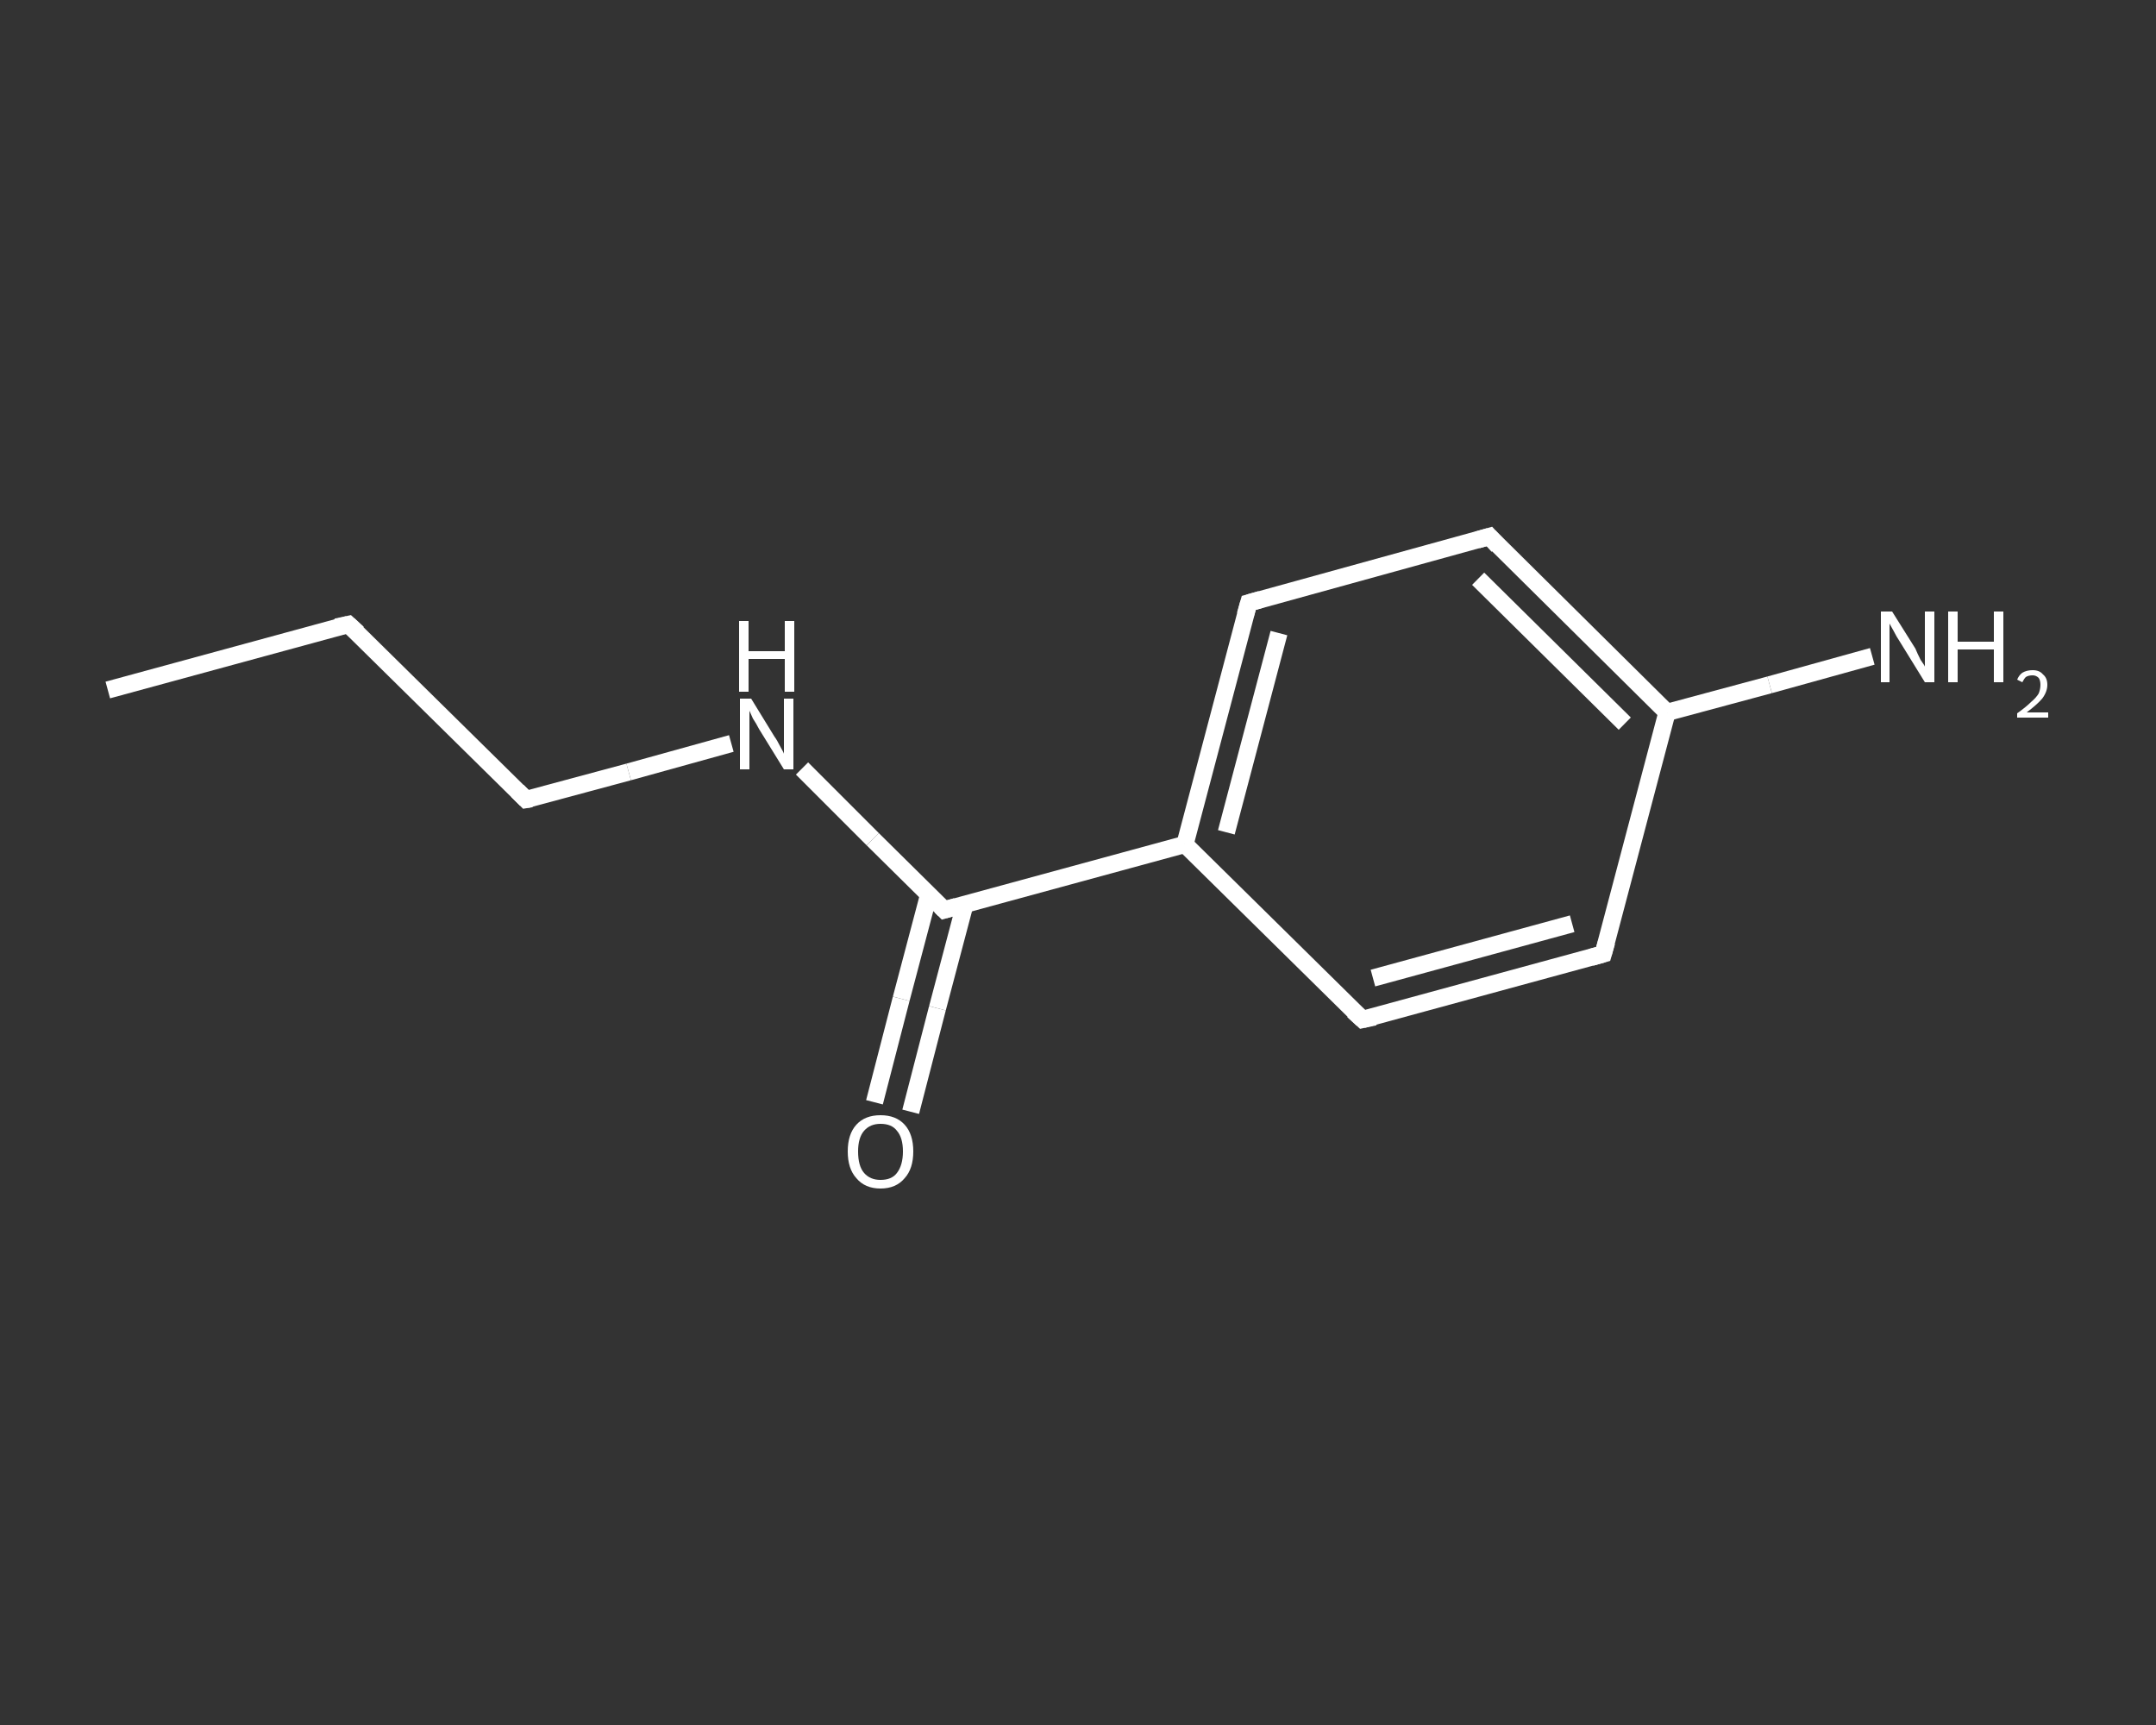 <?xml version='1.0' encoding='iso-8859-1'?>
<svg version='1.1' baseProfile='full'
              xmlns='http://www.w3.org/2000/svg'
                      xmlns:rdkit='http://www.rdkit.org/xml'
                      xmlns:xlink='http://www.w3.org/1999/xlink'
                  xml:space='preserve'
width='250px' height='200px' viewBox='0 0 250 200'>
<rect x="0" y="0" width="250" height="200" fill="#333333" stroke="none"/>
<!-- END OF HEADER -->
<rect style='opacity:1.0;fill:transparent;stroke:none' width='250.0' height='200.0' x='0.0' y='0.0'> </rect>
<path class='bond-0 atom-0 atom-1' d='M 12.5,80.0 L 40.4,72.4' style='fill:none;fill-rule:evenodd;stroke:#FFFFFF;stroke-width:2.0px;stroke-linecap:butt;stroke-linejoin:miter;stroke-opacity:1' />
<path class='bond-1 atom-1 atom-2' d='M 40.4,72.4 L 61.0,92.7' style='fill:none;fill-rule:evenodd;stroke:#FFFFFF;stroke-width:2.0px;stroke-linecap:butt;stroke-linejoin:miter;stroke-opacity:1' />
<path class='bond-2 atom-2 atom-3' d='M 61.0,92.7 L 72.9,89.5' style='fill:none;fill-rule:evenodd;stroke:#FFFFFF;stroke-width:2.0px;stroke-linecap:butt;stroke-linejoin:miter;stroke-opacity:1' />
<path class='bond-2 atom-2 atom-3' d='M 72.9,89.5 L 84.8,86.2' style='fill:none;fill-rule:evenodd;stroke:#FFFFFF;stroke-width:2.0px;stroke-linecap:butt;stroke-linejoin:miter;stroke-opacity:1' />
<path class='bond-3 atom-3 atom-4' d='M 93.0,89.1 L 101.2,97.3' style='fill:none;fill-rule:evenodd;stroke:#FFFFFF;stroke-width:2.0px;stroke-linecap:butt;stroke-linejoin:miter;stroke-opacity:1' />
<path class='bond-3 atom-3 atom-4' d='M 101.2,97.3 L 109.5,105.5' style='fill:none;fill-rule:evenodd;stroke:#FFFFFF;stroke-width:2.0px;stroke-linecap:butt;stroke-linejoin:miter;stroke-opacity:1' />
<path class='bond-4 atom-4 atom-5' d='M 107.7,103.7 L 104.5,115.8' style='fill:none;fill-rule:evenodd;stroke:#FFFFFF;stroke-width:2.0px;stroke-linecap:butt;stroke-linejoin:miter;stroke-opacity:1' />
<path class='bond-4 atom-4 atom-5' d='M 104.5,115.8 L 101.4,127.8' style='fill:none;fill-rule:evenodd;stroke:#FFFFFF;stroke-width:2.0px;stroke-linecap:butt;stroke-linejoin:miter;stroke-opacity:1' />
<path class='bond-4 atom-4 atom-5' d='M 111.9,104.8 L 108.7,116.9' style='fill:none;fill-rule:evenodd;stroke:#FFFFFF;stroke-width:2.0px;stroke-linecap:butt;stroke-linejoin:miter;stroke-opacity:1' />
<path class='bond-4 atom-4 atom-5' d='M 108.7,116.9 L 105.6,128.9' style='fill:none;fill-rule:evenodd;stroke:#FFFFFF;stroke-width:2.0px;stroke-linecap:butt;stroke-linejoin:miter;stroke-opacity:1' />
<path class='bond-5 atom-4 atom-6' d='M 109.5,105.5 L 137.4,97.9' style='fill:none;fill-rule:evenodd;stroke:#FFFFFF;stroke-width:2.0px;stroke-linecap:butt;stroke-linejoin:miter;stroke-opacity:1' />
<path class='bond-6 atom-6 atom-7' d='M 137.4,97.9 L 144.8,69.9' style='fill:none;fill-rule:evenodd;stroke:#FFFFFF;stroke-width:2.0px;stroke-linecap:butt;stroke-linejoin:miter;stroke-opacity:1' />
<path class='bond-6 atom-6 atom-7' d='M 142.2,96.5 L 148.3,73.4' style='fill:none;fill-rule:evenodd;stroke:#FFFFFF;stroke-width:2.0px;stroke-linecap:butt;stroke-linejoin:miter;stroke-opacity:1' />
<path class='bond-7 atom-7 atom-8' d='M 144.8,69.9 L 172.7,62.2' style='fill:none;fill-rule:evenodd;stroke:#FFFFFF;stroke-width:2.0px;stroke-linecap:butt;stroke-linejoin:miter;stroke-opacity:1' />
<path class='bond-8 atom-8 atom-9' d='M 172.7,62.2 L 193.3,82.6' style='fill:none;fill-rule:evenodd;stroke:#FFFFFF;stroke-width:2.0px;stroke-linecap:butt;stroke-linejoin:miter;stroke-opacity:1' />
<path class='bond-8 atom-8 atom-9' d='M 171.4,67.1 L 188.4,83.9' style='fill:none;fill-rule:evenodd;stroke:#FFFFFF;stroke-width:2.0px;stroke-linecap:butt;stroke-linejoin:miter;stroke-opacity:1' />
<path class='bond-9 atom-9 atom-10' d='M 193.3,82.6 L 205.2,79.4' style='fill:none;fill-rule:evenodd;stroke:#FFFFFF;stroke-width:2.0px;stroke-linecap:butt;stroke-linejoin:miter;stroke-opacity:1' />
<path class='bond-9 atom-9 atom-10' d='M 205.2,79.4 L 217.1,76.1' style='fill:none;fill-rule:evenodd;stroke:#FFFFFF;stroke-width:2.0px;stroke-linecap:butt;stroke-linejoin:miter;stroke-opacity:1' />
<path class='bond-10 atom-9 atom-11' d='M 193.3,82.6 L 185.9,110.6' style='fill:none;fill-rule:evenodd;stroke:#FFFFFF;stroke-width:2.0px;stroke-linecap:butt;stroke-linejoin:miter;stroke-opacity:1' />
<path class='bond-11 atom-11 atom-12' d='M 185.9,110.6 L 158.0,118.2' style='fill:none;fill-rule:evenodd;stroke:#FFFFFF;stroke-width:2.0px;stroke-linecap:butt;stroke-linejoin:miter;stroke-opacity:1' />
<path class='bond-11 atom-11 atom-12' d='M 182.3,107.1 L 159.2,113.4' style='fill:none;fill-rule:evenodd;stroke:#FFFFFF;stroke-width:2.0px;stroke-linecap:butt;stroke-linejoin:miter;stroke-opacity:1' />
<path class='bond-12 atom-12 atom-6' d='M 158.0,118.2 L 137.4,97.9' style='fill:none;fill-rule:evenodd;stroke:#FFFFFF;stroke-width:2.0px;stroke-linecap:butt;stroke-linejoin:miter;stroke-opacity:1' />
<path d='M 39.0,72.7 L 40.4,72.4 L 41.5,73.4' style='fill:none;stroke:#FFFFFF;stroke-width:2.0px;stroke-linecap:butt;stroke-linejoin:miter;stroke-opacity:1;' />
<path d='M 60.0,91.7 L 61.0,92.7 L 61.6,92.6' style='fill:none;stroke:#FFFFFF;stroke-width:2.0px;stroke-linecap:butt;stroke-linejoin:miter;stroke-opacity:1;' />
<path d='M 109.1,105.1 L 109.5,105.5 L 110.9,105.1' style='fill:none;stroke:#FFFFFF;stroke-width:2.0px;stroke-linecap:butt;stroke-linejoin:miter;stroke-opacity:1;' />
<path d='M 144.4,71.3 L 144.8,69.9 L 146.2,69.5' style='fill:none;stroke:#FFFFFF;stroke-width:2.0px;stroke-linecap:butt;stroke-linejoin:miter;stroke-opacity:1;' />
<path d='M 171.3,62.6 L 172.7,62.2 L 173.7,63.3' style='fill:none;stroke:#FFFFFF;stroke-width:2.0px;stroke-linecap:butt;stroke-linejoin:miter;stroke-opacity:1;' />
<path d='M 186.3,109.2 L 185.9,110.6 L 184.5,111.0' style='fill:none;stroke:#FFFFFF;stroke-width:2.0px;stroke-linecap:butt;stroke-linejoin:miter;stroke-opacity:1;' />
<path d='M 159.4,117.9 L 158.0,118.2 L 156.9,117.2' style='fill:none;stroke:#FFFFFF;stroke-width:2.0px;stroke-linecap:butt;stroke-linejoin:miter;stroke-opacity:1;' />
<path class='atom-3' d='M 87.1 81.0
L 89.8 85.4
Q 90.1 85.8, 90.5 86.6
Q 90.9 87.3, 90.9 87.4
L 90.9 81.0
L 92.0 81.0
L 92.0 89.2
L 90.9 89.2
L 88.0 84.5
Q 87.7 83.9, 87.3 83.3
Q 87.0 82.6, 86.9 82.4
L 86.9 89.2
L 85.8 89.2
L 85.8 81.0
L 87.1 81.0
' fill='#FFFFFF'/>
<path class='atom-3' d='M 85.7 72.0
L 86.8 72.0
L 86.8 75.5
L 91.0 75.5
L 91.0 72.0
L 92.1 72.0
L 92.1 80.2
L 91.0 80.2
L 91.0 76.4
L 86.8 76.4
L 86.8 80.2
L 85.7 80.2
L 85.7 72.0
' fill='#FFFFFF'/>
<path class='atom-5' d='M 98.3 133.5
Q 98.3 131.5, 99.3 130.4
Q 100.3 129.3, 102.1 129.3
Q 103.9 129.3, 104.9 130.4
Q 105.9 131.5, 105.9 133.5
Q 105.9 135.5, 104.9 136.6
Q 103.9 137.8, 102.1 137.8
Q 100.3 137.8, 99.3 136.6
Q 98.3 135.5, 98.3 133.5
M 102.1 136.8
Q 103.4 136.8, 104.0 136.0
Q 104.7 135.1, 104.7 133.5
Q 104.7 131.9, 104.0 131.1
Q 103.4 130.3, 102.1 130.3
Q 100.9 130.3, 100.2 131.1
Q 99.5 131.9, 99.5 133.5
Q 99.5 135.2, 100.2 136.0
Q 100.9 136.8, 102.1 136.8
' fill='#FFFFFF'/>
<path class='atom-10' d='M 219.4 70.9
L 222.1 75.2
Q 222.3 75.7, 222.7 76.5
Q 223.2 77.2, 223.2 77.3
L 223.2 70.9
L 224.3 70.9
L 224.3 79.1
L 223.2 79.1
L 220.3 74.4
Q 219.9 73.8, 219.6 73.2
Q 219.2 72.5, 219.1 72.3
L 219.1 79.1
L 218.1 79.1
L 218.1 70.9
L 219.4 70.9
' fill='#FFFFFF'/>
<path class='atom-10' d='M 225.9 70.9
L 227.0 70.9
L 227.0 74.4
L 231.2 74.4
L 231.2 70.9
L 232.3 70.9
L 232.3 79.1
L 231.2 79.1
L 231.2 75.3
L 227.0 75.3
L 227.0 79.1
L 225.9 79.1
L 225.9 70.9
' fill='#FFFFFF'/>
<path class='atom-10' d='M 233.9 78.8
Q 234.1 78.3, 234.5 78.0
Q 235.0 77.7, 235.7 77.7
Q 236.5 77.7, 236.9 78.2
Q 237.4 78.6, 237.4 79.4
Q 237.4 80.2, 236.8 81.0
Q 236.2 81.7, 235.0 82.6
L 237.5 82.6
L 237.5 83.2
L 233.9 83.2
L 233.9 82.7
Q 234.9 82.0, 235.5 81.4
Q 236.1 80.9, 236.4 80.4
Q 236.6 79.9, 236.6 79.4
Q 236.6 78.9, 236.4 78.6
Q 236.1 78.3, 235.7 78.3
Q 235.2 78.3, 234.9 78.5
Q 234.7 78.7, 234.5 79.1
L 233.9 78.8
' fill='#FFFFFF'/>
</svg>
